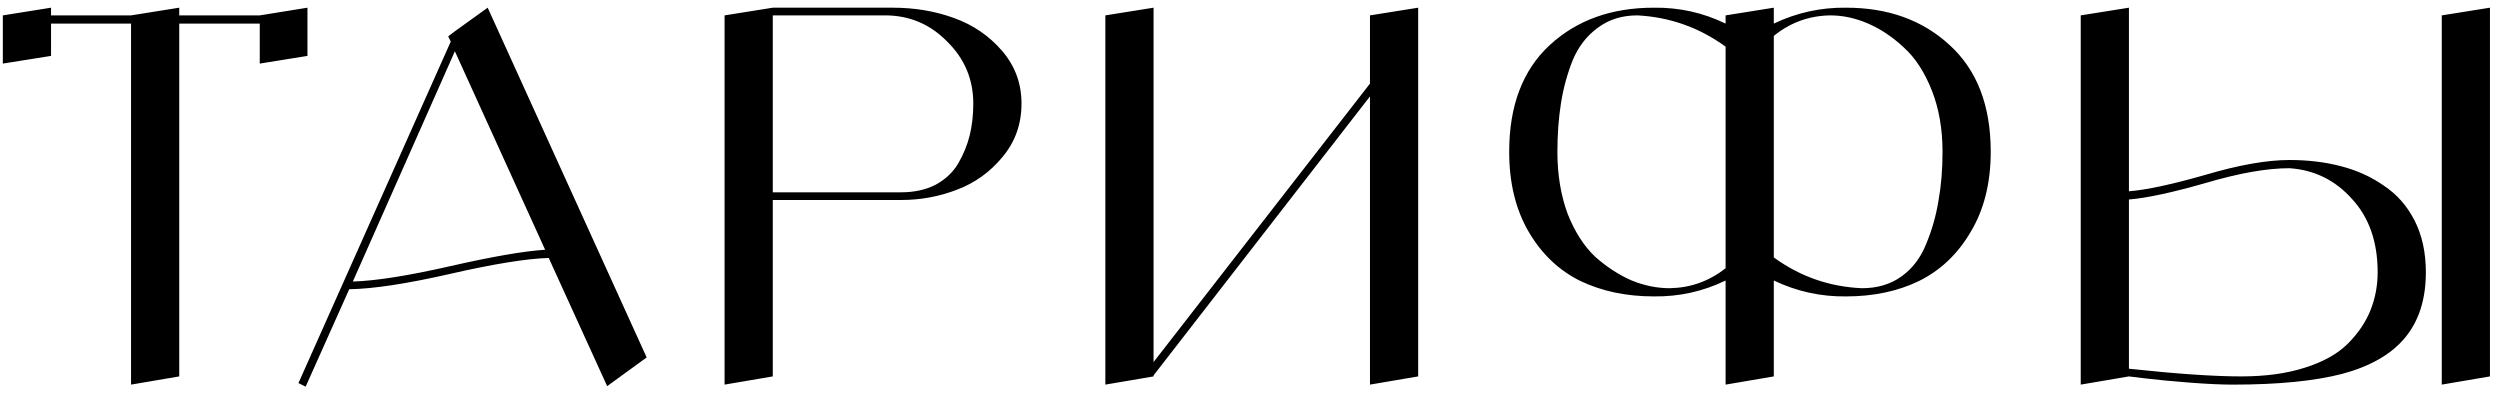 <?xml version="1.0" encoding="UTF-8"?> <svg xmlns="http://www.w3.org/2000/svg" width="195" height="31" viewBox="0 0 195 31" fill="none"> <path d="M20.261 1.2L23.981 0.6V4.36L20.261 4.96V1.84H13.981V29.36L10.221 30V1.84H3.981V4.36L0.221 4.96V1.2L3.981 0.6V1.2H10.221L13.981 0.6V1.2H20.261ZM47.359 30.12L42.8 20.12C41.066 20.173 38.506 20.587 35.12 21.36C31.733 22.133 29.106 22.533 27.239 22.56L23.84 30.16L23.279 29.88L35.16 3.24L34.959 2.84L35.48 2.44L38.039 0.6L50.44 27.88L47.359 30.12ZM27.52 21.96C29.306 21.907 31.84 21.507 35.12 20.76C38.4 20.013 40.866 19.587 42.52 19.48L35.48 4L27.52 21.96ZM69.637 0.6C71.344 0.6 72.93 0.867 74.397 1.4C75.89 1.933 77.144 2.787 78.157 3.96C79.17 5.133 79.677 6.507 79.677 8.08C79.677 9.68 79.184 11.067 78.197 12.24C77.237 13.413 76.05 14.267 74.637 14.8C73.25 15.333 71.797 15.6 70.277 15.6H60.277V29.36L56.517 30V1.2L60.277 0.6H69.637ZM70.277 15C71.317 15 72.224 14.8 72.997 14.4C73.77 13.973 74.357 13.413 74.757 12.72C75.157 12.027 75.45 11.307 75.637 10.56C75.824 9.787 75.917 8.96 75.917 8.08C75.917 6.187 75.237 4.573 73.877 3.24C72.544 1.88 70.93 1.2 69.037 1.2H60.277V15H70.277ZM106.858 1.2L110.618 0.6V29.36L106.858 30V7.52L89.978 29.28V29.36L86.218 30V1.2L89.978 0.6V28.24L106.858 6.52V1.2ZM143.997 0.6C147.277 0.6 149.971 1.573 152.077 3.52C154.211 5.467 155.277 8.24 155.277 11.84C155.277 14.267 154.757 16.347 153.717 18.08C152.704 19.813 151.357 21.093 149.677 21.92C148.024 22.72 146.131 23.12 143.997 23.12C142.024 23.147 140.144 22.733 138.357 21.88V29.36L134.597 30V21.88C132.837 22.733 130.971 23.147 128.997 23.12C126.864 23.12 124.957 22.72 123.277 21.92C121.597 21.093 120.251 19.813 119.237 18.08C118.224 16.347 117.717 14.267 117.717 11.84C117.717 8.24 118.771 5.467 120.877 3.52C122.984 1.573 125.691 0.6 128.997 0.6C130.971 0.573 132.837 0.987 134.597 1.84V1.2L138.357 0.6V1.84C140.144 0.987 142.024 0.573 143.997 0.6ZM130.237 22.48C131.864 22.453 133.317 21.933 134.597 20.92V3.64C132.544 2.147 130.251 1.333 127.717 1.2C126.517 1.2 125.491 1.52 124.637 2.16C123.784 2.773 123.131 3.613 122.677 4.68C122.251 5.747 121.944 6.867 121.757 8.04C121.571 9.213 121.477 10.48 121.477 11.84C121.477 13.627 121.744 15.24 122.277 16.68C122.837 18.093 123.557 19.213 124.437 20.04C125.344 20.84 126.291 21.453 127.277 21.88C128.264 22.28 129.251 22.48 130.237 22.48ZM145.237 22.48C146.437 22.48 147.464 22.173 148.317 21.56C149.171 20.947 149.811 20.107 150.237 19.04C150.691 17.947 151.011 16.827 151.197 15.68C151.411 14.507 151.517 13.227 151.517 11.84C151.517 10.053 151.237 8.453 150.677 7.04C150.117 5.627 149.397 4.52 148.517 3.72C147.637 2.893 146.704 2.267 145.717 1.84C144.731 1.413 143.744 1.2 142.757 1.2C141.104 1.227 139.637 1.76 138.357 2.8V20.08C140.411 21.573 142.704 22.373 145.237 22.48ZM190.457 1.2L194.217 0.6V29.36L190.457 30V1.2ZM178.577 12.48C180.017 12.48 181.35 12.64 182.577 12.96C183.83 13.28 184.95 13.787 185.937 14.48C186.95 15.147 187.75 16.053 188.337 17.2C188.923 18.347 189.217 19.693 189.217 21.24C189.217 23.347 188.67 25.053 187.577 26.36C186.51 27.64 184.883 28.573 182.697 29.16C180.537 29.72 177.697 30 174.177 30C173.243 30 172.097 29.947 170.737 29.84C169.377 29.733 168.257 29.627 167.377 29.52L166.057 29.36L162.297 30V1.2L166.057 0.6V14.92C167.417 14.813 169.403 14.387 172.017 13.64C174.63 12.867 176.817 12.48 178.577 12.48ZM174.817 29.36C176.71 29.36 178.363 29.133 179.777 28.68C181.217 28.227 182.337 27.6 183.137 26.8C183.937 26 184.523 25.133 184.897 24.2C185.27 23.267 185.457 22.28 185.457 21.24C185.457 18.867 184.79 16.96 183.457 15.52C182.15 14.053 180.523 13.253 178.577 13.12C176.817 13.12 174.63 13.507 172.017 14.28C169.403 15.027 167.417 15.453 166.057 15.56V28.76C169.763 29.16 172.683 29.36 174.817 29.36Z" fill="black"></path> </svg> 